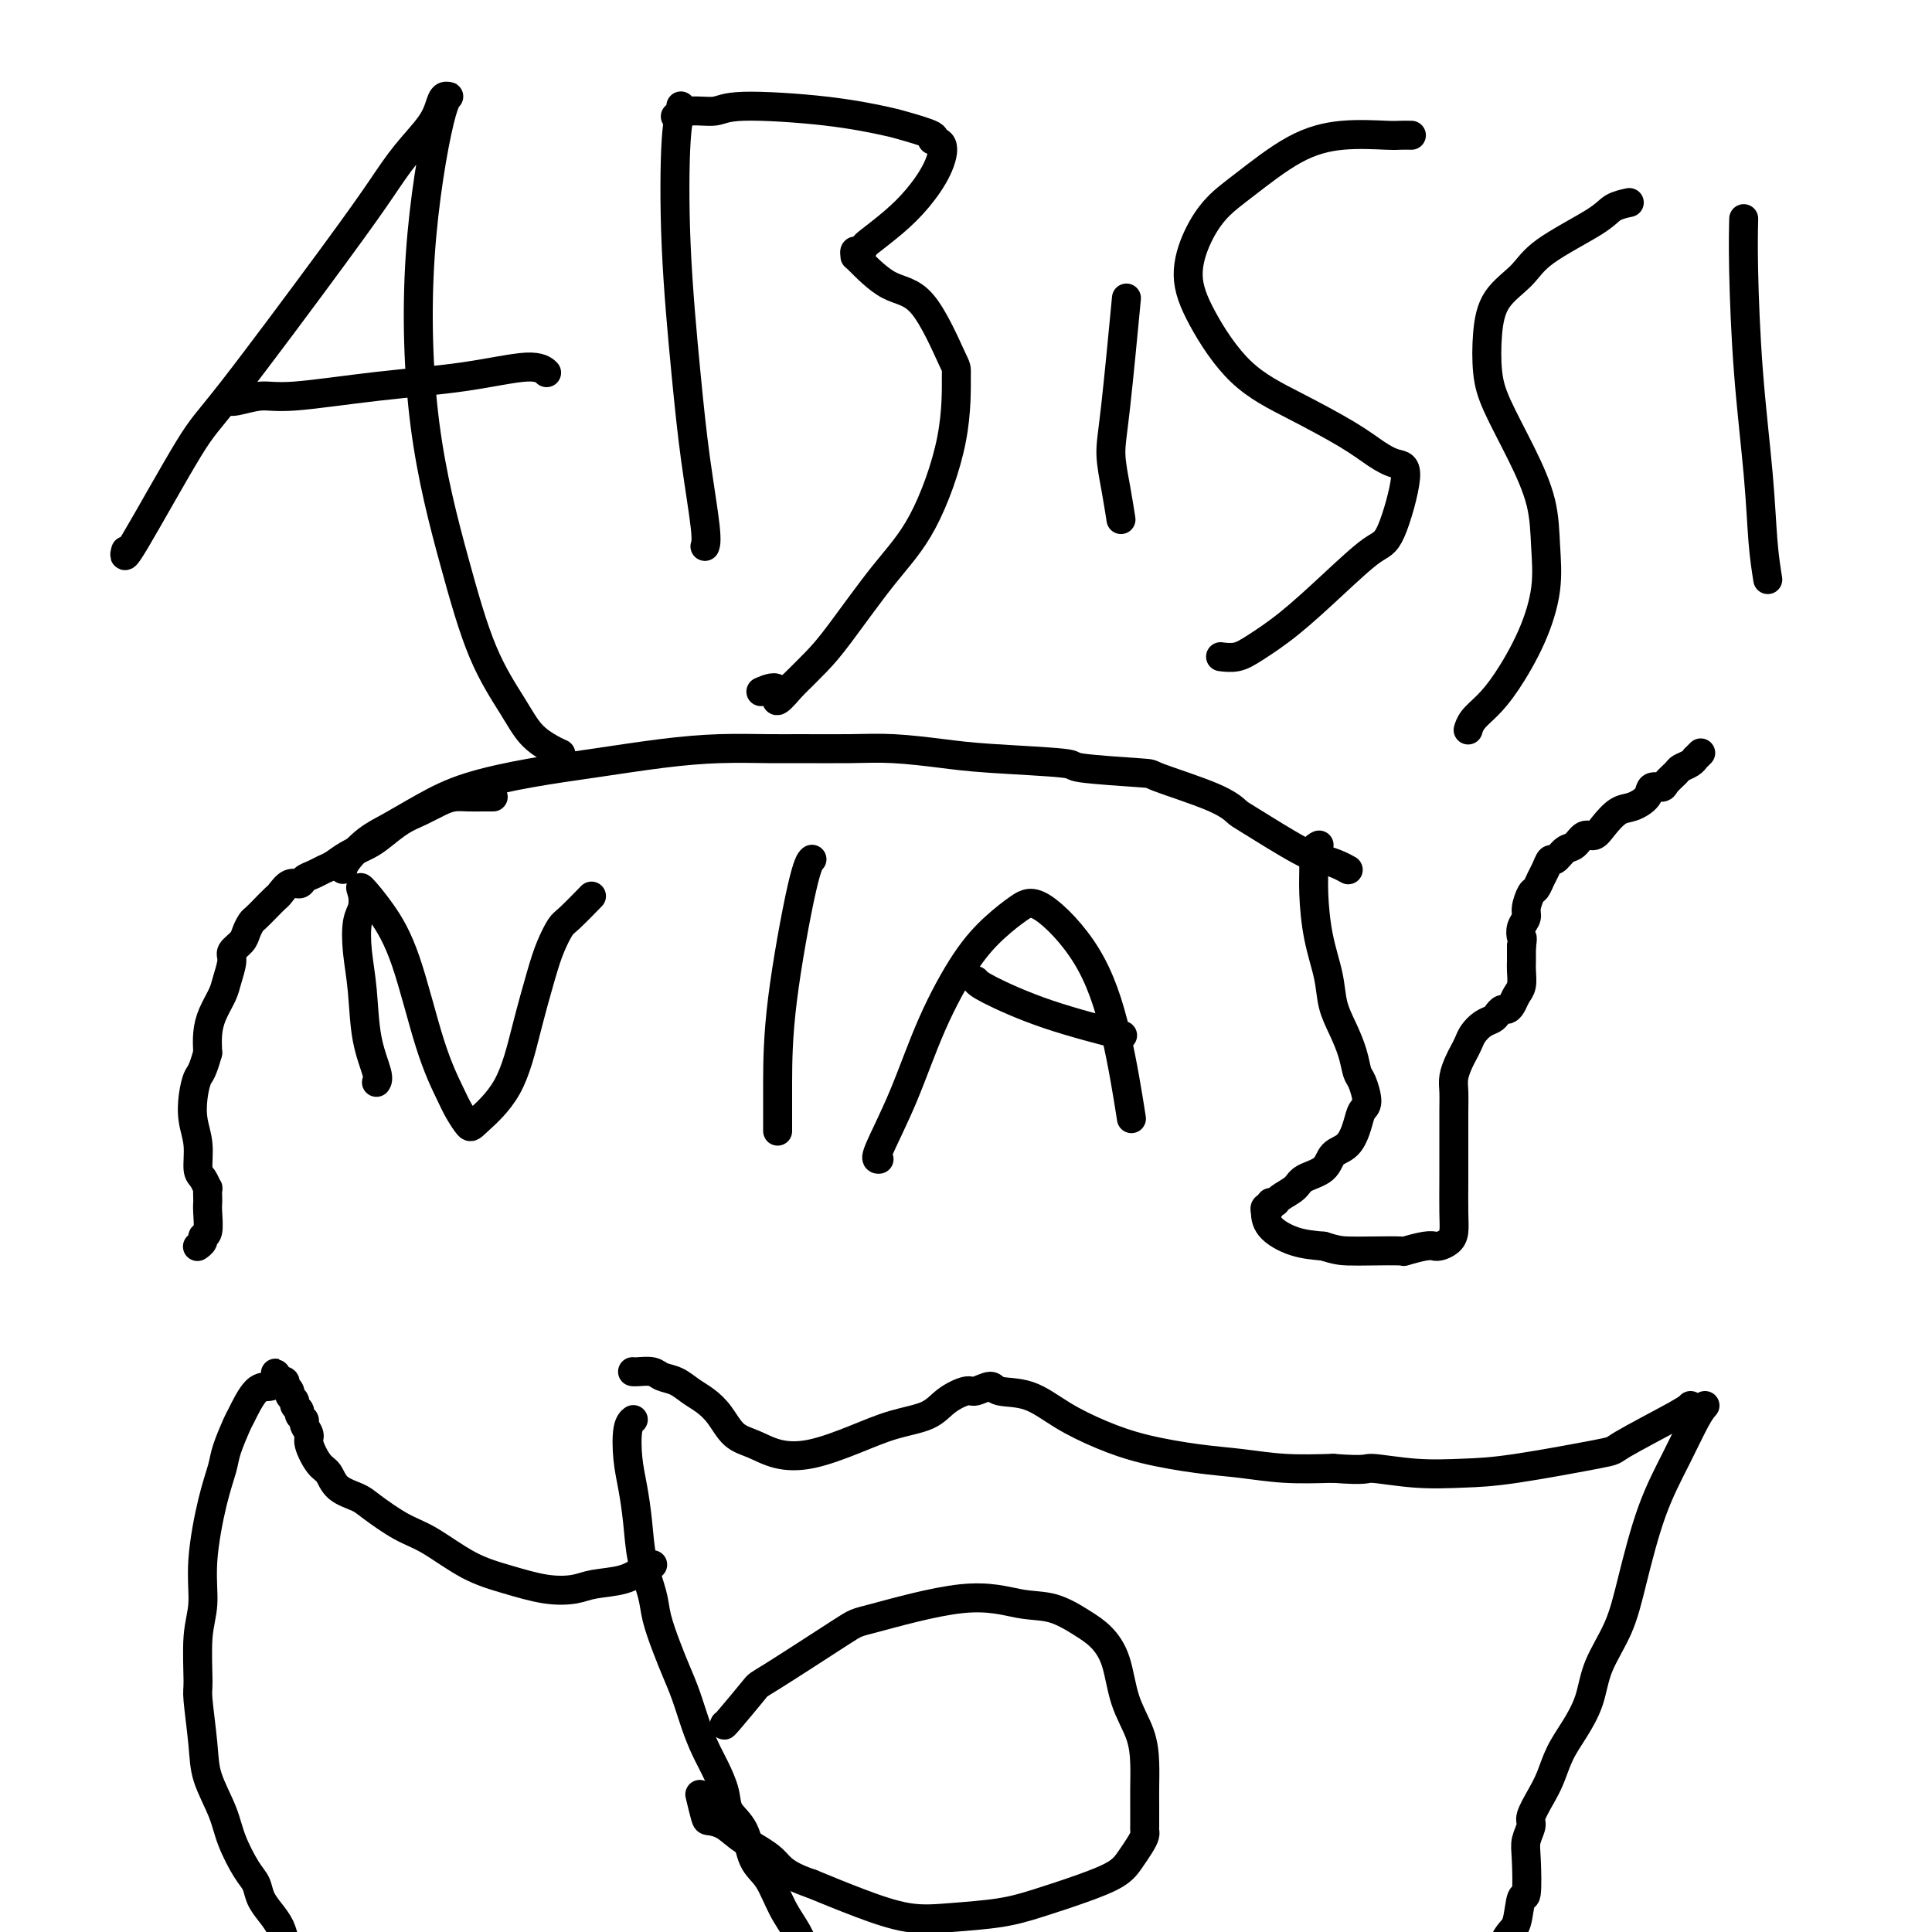 <svg viewBox='0 0 400 400' version='1.1' xmlns='http://www.w3.org/2000/svg' xmlns:xlink='http://www.w3.org/1999/xlink'><g fill='none' stroke='#000000' stroke-width='6' stroke-linecap='round' stroke-linejoin='round'><path d='M26,114c-0.279,1.143 -0.557,2.285 2,-2c2.557,-4.285 7.950,-13.999 11,-19c3.050,-5.001 3.759,-5.289 9,-12c5.241,-6.711 15.015,-19.846 21,-28c5.985,-8.154 8.181,-11.327 10,-14c1.819,-2.673 3.263,-4.845 5,-7c1.737,-2.155 3.768,-4.292 5,-6c1.232,-1.708 1.664,-2.987 2,-4c0.336,-1.013 0.576,-1.759 1,-2c0.424,-0.241 1.032,0.022 1,0c-0.032,-0.022 -0.702,-0.331 -2,5c-1.298,5.331 -3.222,16.301 -4,28c-0.778,11.699 -0.411,24.128 1,35c1.411,10.872 3.866,20.188 6,28c2.134,7.812 3.949,14.121 6,19c2.051,4.879 4.340,8.327 6,11c1.660,2.673 2.692,4.572 4,6c1.308,1.428 2.890,2.384 4,3c1.110,0.616 1.746,0.890 2,1c0.254,0.110 0.127,0.055 0,0'/><path d='M47,83c-0.103,-0.034 -0.207,-0.068 0,0c0.207,0.068 0.723,0.237 2,0c1.277,-0.237 3.314,-0.881 5,-1c1.686,-0.119 3.019,0.287 7,0c3.981,-0.287 10.608,-1.268 17,-2c6.392,-0.732 12.548,-1.217 18,-2c5.452,-0.783 10.199,-1.865 13,-2c2.801,-0.135 3.658,0.676 4,1c0.342,0.324 0.171,0.162 0,0'/><path d='M141,22c-0.027,-0.062 -0.054,-0.124 0,0c0.054,0.124 0.188,0.433 0,1c-0.188,0.567 -0.698,1.391 -1,6c-0.302,4.609 -0.396,13.004 0,22c0.396,8.996 1.283,18.593 2,26c0.717,7.407 1.264,12.625 2,18c0.736,5.375 1.660,10.909 2,14c0.340,3.091 0.097,3.740 0,4c-0.097,0.260 -0.049,0.130 0,0'/><path d='M140,24c-0.015,0.009 -0.030,0.018 0,0c0.030,-0.018 0.104,-0.062 0,0c-0.104,0.062 -0.385,0.229 0,0c0.385,-0.229 1.437,-0.853 3,-1c1.563,-0.147 3.635,0.183 5,0c1.365,-0.183 2.021,-0.880 6,-1c3.979,-0.120 11.281,0.336 17,1c5.719,0.664 9.856,1.537 12,2c2.144,0.463 2.297,0.516 4,1c1.703,0.484 4.956,1.398 6,2c1.044,0.602 -0.123,0.890 0,1c0.123,0.110 1.535,0.040 2,1c0.465,0.960 -0.018,2.950 -1,5c-0.982,2.050 -2.462,4.161 -4,6c-1.538,1.839 -3.134,3.406 -5,5c-1.866,1.594 -4.002,3.216 -5,4c-0.998,0.784 -0.857,0.731 -1,1c-0.143,0.269 -0.571,0.860 -1,1c-0.429,0.140 -0.858,-0.172 -1,0c-0.142,0.172 0.004,0.828 0,1c-0.004,0.172 -0.159,-0.141 1,1c1.159,1.141 3.632,3.737 6,5c2.368,1.263 4.632,1.192 7,4c2.368,2.808 4.840,8.495 6,11c1.160,2.505 1.006,1.828 1,4c-0.006,2.172 0.135,7.192 -1,13c-1.135,5.808 -3.544,12.404 -6,17c-2.456,4.596 -4.957,7.191 -8,11c-3.043,3.809 -6.627,8.833 -9,12c-2.373,3.167 -3.535,4.476 -5,6c-1.465,1.524 -3.232,3.262 -5,5'/><path d='M164,142c-4.679,5.488 -2.875,2.208 -3,1c-0.125,-1.208 -2.179,-0.345 -3,0c-0.821,0.345 -0.411,0.173 0,0'/><path d='M232,107c0.079,0.506 0.158,1.011 0,0c-0.158,-1.011 -0.553,-3.539 -1,-6c-0.447,-2.461 -0.944,-4.856 -1,-7c-0.056,-2.144 0.331,-4.039 1,-10c0.669,-5.961 1.620,-15.989 2,-20c0.380,-4.011 0.190,-2.006 0,0'/><path d='M292,28c0.192,0.003 0.384,0.006 0,0c-0.384,-0.006 -1.343,-0.021 -2,0c-0.657,0.021 -1.011,0.079 -3,0c-1.989,-0.079 -5.614,-0.296 -9,0c-3.386,0.296 -6.534,1.104 -10,3c-3.466,1.896 -7.249,4.879 -10,7c-2.751,2.121 -4.471,3.381 -6,5c-1.529,1.619 -2.869,3.596 -4,6c-1.131,2.404 -2.054,5.234 -2,8c0.054,2.766 1.084,5.469 3,9c1.916,3.531 4.718,7.892 8,11c3.282,3.108 7.043,4.963 11,7c3.957,2.037 8.109,4.255 11,6c2.891,1.745 4.521,3.016 6,4c1.479,0.984 2.808,1.681 4,2c1.192,0.319 2.247,0.261 2,3c-0.247,2.739 -1.795,8.274 -3,11c-1.205,2.726 -2.069,2.643 -4,4c-1.931,1.357 -4.931,4.153 -8,7c-3.069,2.847 -6.206,5.743 -9,8c-2.794,2.257 -5.244,3.873 -7,5c-1.756,1.127 -2.819,1.765 -4,2c-1.181,0.235 -2.480,0.067 -3,0c-0.520,-0.067 -0.260,-0.034 0,0'/><path d='M337,42c0.291,-0.062 0.583,-0.124 0,0c-0.583,0.124 -2.040,0.435 -3,1c-0.960,0.565 -1.424,1.383 -4,3c-2.576,1.617 -7.266,4.034 -10,6c-2.734,1.966 -3.514,3.480 -5,5c-1.486,1.520 -3.679,3.046 -5,5c-1.321,1.954 -1.769,4.336 -2,7c-0.231,2.664 -0.244,5.609 0,8c0.244,2.391 0.747,4.228 2,7c1.253,2.772 3.257,6.478 5,10c1.743,3.522 3.226,6.861 4,10c0.774,3.139 0.840,6.079 1,9c0.160,2.921 0.415,5.821 0,9c-0.415,3.179 -1.498,6.635 -3,10c-1.502,3.365 -3.422,6.639 -5,9c-1.578,2.361 -2.815,3.809 -4,5c-1.185,1.191 -2.318,2.123 -3,3c-0.682,0.877 -0.914,1.698 -1,2c-0.086,0.302 -0.024,0.086 0,0c0.024,-0.086 0.012,-0.043 0,0'/><path d='M366,120c-0.362,-2.284 -0.724,-4.568 -1,-8c-0.276,-3.432 -0.466,-8.014 -1,-14c-0.534,-5.986 -1.411,-13.378 -2,-21c-0.589,-7.622 -0.889,-15.475 -1,-21c-0.111,-5.525 -0.032,-8.721 0,-10c0.032,-1.279 0.016,-0.639 0,0'/><path d='M78,224c-0.055,0.081 -0.109,0.162 0,0c0.109,-0.162 0.382,-0.568 0,-2c-0.382,-1.432 -1.419,-3.891 -2,-7c-0.581,-3.109 -0.705,-6.867 -1,-10c-0.295,-3.133 -0.762,-5.642 -1,-8c-0.238,-2.358 -0.249,-4.567 0,-6c0.249,-1.433 0.757,-2.092 1,-3c0.243,-0.908 0.220,-2.067 0,-3c-0.220,-0.933 -0.638,-1.642 0,-1c0.638,0.642 2.330,2.636 4,5c1.670,2.364 3.316,5.100 5,10c1.684,4.900 3.406,11.965 5,17c1.594,5.035 3.059,8.040 4,10c0.941,1.960 1.357,2.875 2,4c0.643,1.125 1.513,2.458 2,3c0.487,0.542 0.591,0.292 2,-1c1.409,-1.292 4.121,-3.624 6,-7c1.879,-3.376 2.924,-7.794 4,-12c1.076,-4.206 2.184,-8.200 3,-11c0.816,-2.800 1.340,-4.408 2,-6c0.660,-1.592 1.455,-3.169 2,-4c0.545,-0.831 0.839,-0.916 2,-2c1.161,-1.084 3.189,-3.167 4,-4c0.811,-0.833 0.406,-0.417 0,0'/><path d='M161,234c0.002,0.255 0.004,0.509 0,-1c-0.004,-1.509 -0.015,-4.783 0,-9c0.015,-4.217 0.056,-9.378 1,-17c0.944,-7.622 2.793,-17.706 4,-23c1.207,-5.294 1.774,-5.798 2,-6c0.226,-0.202 0.113,-0.101 0,0'/><path d='M182,240c-0.430,0.038 -0.861,0.076 0,-2c0.861,-2.076 3.013,-6.264 5,-11c1.987,-4.736 3.808,-10.018 6,-15c2.192,-4.982 4.756,-9.663 7,-13c2.244,-3.337 4.169,-5.330 6,-7c1.831,-1.670 3.570,-3.016 5,-4c1.430,-0.984 2.552,-1.606 5,0c2.448,1.606 6.223,5.441 9,10c2.777,4.559 4.555,9.843 6,16c1.445,6.157 2.556,13.188 3,16c0.444,2.812 0.222,1.406 0,0'/><path d='M202,203c0.327,0.399 0.655,0.798 3,2c2.345,1.202 6.708,3.208 12,5c5.292,1.792 11.512,3.369 14,4c2.488,0.631 1.244,0.315 0,0'/><path d='M131,284c-0.033,-0.007 -0.067,-0.014 0,0c0.067,0.014 0.233,0.048 1,0c0.767,-0.048 2.134,-0.179 3,0c0.866,0.179 1.232,0.669 2,1c0.768,0.331 1.937,0.505 3,1c1.063,0.495 2.019,1.311 3,2c0.981,0.689 1.986,1.249 3,2c1.014,0.751 2.038,1.692 3,3c0.962,1.308 1.861,2.983 3,4c1.139,1.017 2.518,1.377 4,2c1.482,0.623 3.068,1.511 5,2c1.932,0.489 4.210,0.581 7,0c2.790,-0.581 6.092,-1.834 9,-3c2.908,-1.166 5.421,-2.244 8,-3c2.579,-0.756 5.223,-1.188 7,-2c1.777,-0.812 2.685,-2.004 4,-3c1.315,-0.996 3.035,-1.797 4,-2c0.965,-0.203 1.175,0.192 2,0c0.825,-0.192 2.265,-0.971 3,-1c0.735,-0.029 0.764,0.691 2,1c1.236,0.309 3.678,0.205 6,1c2.322,0.795 4.522,2.489 7,4c2.478,1.511 5.232,2.839 8,4c2.768,1.161 5.548,2.154 9,3c3.452,0.846 7.575,1.546 11,2c3.425,0.454 6.153,0.661 9,1c2.847,0.339 5.813,0.811 9,1c3.187,0.189 6.593,0.094 10,0'/><path d='M276,304c7.433,0.559 6.515,-0.043 8,0c1.485,0.043 5.372,0.731 9,1c3.628,0.269 6.996,0.118 10,0c3.004,-0.118 5.642,-0.203 11,-1c5.358,-0.797 13.436,-2.305 17,-3c3.564,-0.695 2.615,-0.578 5,-2c2.385,-1.422 8.104,-4.383 11,-6c2.896,-1.617 2.970,-1.891 3,-2c0.030,-0.109 0.015,-0.055 0,0'/><path d='M131,294c0.107,-0.082 0.214,-0.163 0,0c-0.214,0.163 -0.749,0.572 -1,2c-0.251,1.428 -0.218,3.876 0,6c0.218,2.124 0.621,3.924 1,6c0.379,2.076 0.734,4.427 1,7c0.266,2.573 0.441,5.366 1,8c0.559,2.634 1.501,5.108 2,7c0.499,1.892 0.556,3.201 1,5c0.444,1.799 1.274,4.088 2,6c0.726,1.912 1.349,3.448 2,5c0.651,1.552 1.330,3.121 2,5c0.670,1.879 1.329,4.067 2,6c0.671,1.933 1.352,3.610 2,5c0.648,1.390 1.261,2.494 2,4c0.739,1.506 1.605,3.415 2,5c0.395,1.585 0.321,2.846 1,4c0.679,1.154 2.111,2.202 3,4c0.889,1.798 1.235,4.348 2,6c0.765,1.652 1.948,2.408 3,4c1.052,1.592 1.975,4.022 3,6c1.025,1.978 2.154,3.504 3,5c0.846,1.496 1.408,2.961 2,5c0.592,2.039 1.212,4.653 2,7c0.788,2.347 1.743,4.428 2,6c0.257,1.572 -0.183,2.634 0,4c0.183,1.366 0.991,3.034 1,5c0.009,1.966 -0.781,4.228 -1,6c-0.219,1.772 0.133,3.054 0,4c-0.133,0.946 -0.752,1.556 -1,2c-0.248,0.444 -0.124,0.722 0,1'/><path d='M170,440c-0.155,3.405 -0.042,0.917 0,0c0.042,-0.917 0.012,-0.262 0,0c-0.012,0.262 -0.006,0.131 0,0'/><path d='M353,291c-0.516,0.600 -1.032,1.200 -2,3c-0.968,1.800 -2.389,4.801 -4,8c-1.611,3.199 -3.414,6.598 -5,11c-1.586,4.402 -2.956,9.807 -4,14c-1.044,4.193 -1.764,7.173 -3,10c-1.236,2.827 -2.989,5.502 -4,8c-1.011,2.498 -1.282,4.821 -2,7c-0.718,2.179 -1.885,4.216 -3,6c-1.115,1.784 -2.179,3.317 -3,5c-0.821,1.683 -1.401,3.518 -2,5c-0.599,1.482 -1.219,2.612 -2,4c-0.781,1.388 -1.725,3.036 -2,4c-0.275,0.964 0.119,1.245 0,2c-0.119,0.755 -0.752,1.985 -1,3c-0.248,1.015 -0.110,1.816 0,4c0.110,2.184 0.192,5.753 0,7c-0.192,1.247 -0.659,0.173 -1,1c-0.341,0.827 -0.556,3.557 -1,5c-0.444,1.443 -1.116,1.601 -2,3c-0.884,1.399 -1.980,4.040 -3,6c-1.020,1.960 -1.965,3.239 -3,5c-1.035,1.761 -2.161,4.004 -3,6c-0.839,1.996 -1.391,3.743 -2,5c-0.609,1.257 -1.274,2.022 -2,3c-0.726,0.978 -1.514,2.169 -2,3c-0.486,0.831 -0.669,1.301 -1,2c-0.331,0.699 -0.809,1.628 -1,2c-0.191,0.372 -0.096,0.186 0,0'/><path d='M150,357c-0.130,0.235 -0.259,0.470 1,-1c1.259,-1.470 3.908,-4.644 5,-6c1.092,-1.356 0.629,-0.892 4,-3c3.371,-2.108 10.577,-6.788 14,-9c3.423,-2.212 3.062,-1.957 7,-3c3.938,-1.043 12.174,-3.386 18,-4c5.826,-0.614 9.242,0.499 12,1c2.758,0.501 4.859,0.390 7,1c2.141,0.610 4.321,1.943 6,3c1.679,1.057 2.856,1.839 4,3c1.144,1.161 2.254,2.701 3,5c0.746,2.299 1.128,5.358 2,8c0.872,2.642 2.234,4.868 3,7c0.766,2.132 0.937,4.172 1,6c0.063,1.828 0.017,3.446 0,5c-0.017,1.554 -0.004,3.046 0,4c0.004,0.954 -0.001,1.371 0,2c0.001,0.629 0.009,1.470 0,2c-0.009,0.530 -0.033,0.750 0,1c0.033,0.250 0.123,0.531 0,1c-0.123,0.469 -0.460,1.126 -1,2c-0.540,0.874 -1.283,1.964 -2,3c-0.717,1.036 -1.406,2.018 -3,3c-1.594,0.982 -4.092,1.964 -7,3c-2.908,1.036 -6.227,2.126 -9,3c-2.773,0.874 -5.000,1.533 -8,2c-3.000,0.467 -6.773,0.744 -10,1c-3.227,0.256 -5.907,0.492 -9,0c-3.093,-0.492 -6.598,-1.712 -10,-3c-3.402,-1.288 -6.701,-2.644 -10,-4'/><path d='M168,390c-5.987,-2.017 -6.454,-3.559 -8,-5c-1.546,-1.441 -4.169,-2.779 -6,-4c-1.831,-1.221 -2.869,-2.324 -4,-3c-1.131,-0.676 -2.355,-0.923 -3,-1c-0.645,-0.077 -0.712,0.018 -1,-1c-0.288,-1.018 -0.797,-3.148 -1,-4c-0.203,-0.852 -0.102,-0.426 0,0'/><path d='M273,175c-0.031,0.015 -0.061,0.030 0,0c0.061,-0.030 0.214,-0.104 0,0c-0.214,0.104 -0.797,0.385 -1,1c-0.203,0.615 -0.028,1.563 0,3c0.028,1.437 -0.092,3.363 0,6c0.092,2.637 0.395,5.986 1,9c0.605,3.014 1.510,5.694 2,8c0.490,2.306 0.565,4.240 1,6c0.435,1.760 1.232,3.347 2,5c0.768,1.653 1.509,3.373 2,5c0.491,1.627 0.732,3.162 1,4c0.268,0.838 0.565,0.981 1,2c0.435,1.019 1.010,2.915 1,4c-0.010,1.085 -0.605,1.358 -1,2c-0.395,0.642 -0.589,1.652 -1,3c-0.411,1.348 -1.039,3.032 -2,4c-0.961,0.968 -2.254,1.218 -3,2c-0.746,0.782 -0.945,2.094 -2,3c-1.055,0.906 -2.966,1.404 -4,2c-1.034,0.596 -1.190,1.288 -2,2c-0.810,0.712 -2.273,1.444 -3,2c-0.727,0.556 -0.717,0.937 -1,1c-0.283,0.063 -0.861,-0.193 -1,0c-0.139,0.193 0.159,0.834 0,1c-0.159,0.166 -0.775,-0.143 -1,0c-0.225,0.143 -0.060,0.739 0,1c0.060,0.261 0.016,0.189 0,0c-0.016,-0.189 -0.004,-0.494 0,0c0.004,0.494 0.001,1.787 1,3c0.999,1.213 3.000,2.347 5,3c2.000,0.653 4.000,0.827 6,1'/><path d='M274,258c2.628,0.844 3.698,0.954 5,1c1.302,0.046 2.836,0.026 5,0c2.164,-0.026 4.957,-0.060 6,0c1.043,0.060 0.334,0.213 1,0c0.666,-0.213 2.707,-0.792 4,-1c1.293,-0.208 1.839,-0.047 2,0c0.161,0.047 -0.062,-0.022 0,0c0.062,0.022 0.409,0.133 1,0c0.591,-0.133 1.426,-0.512 2,-1c0.574,-0.488 0.886,-1.085 1,-2c0.114,-0.915 0.031,-2.149 0,-4c-0.031,-1.851 -0.009,-4.319 0,-7c0.009,-2.681 0.005,-5.576 0,-8c-0.005,-2.424 -0.013,-4.379 0,-6c0.013,-1.621 0.045,-2.910 0,-4c-0.045,-1.090 -0.168,-1.983 0,-3c0.168,-1.017 0.625,-2.160 1,-3c0.375,-0.840 0.668,-1.377 1,-2c0.332,-0.623 0.705,-1.333 1,-2c0.295,-0.667 0.513,-1.293 1,-2c0.487,-0.707 1.244,-1.495 2,-2c0.756,-0.505 1.512,-0.726 2,-1c0.488,-0.274 0.708,-0.602 1,-1c0.292,-0.398 0.656,-0.868 1,-1c0.344,-0.132 0.666,0.074 1,0c0.334,-0.074 0.678,-0.428 1,-1c0.322,-0.572 0.622,-1.363 1,-2c0.378,-0.637 0.833,-1.119 1,-2c0.167,-0.881 0.045,-2.160 0,-3c-0.045,-0.840 -0.013,-1.240 0,-2c0.013,-0.760 0.006,-1.880 0,-3'/><path d='M315,196c0.327,-2.215 0.143,-1.753 0,-2c-0.143,-0.247 -0.246,-1.203 0,-2c0.246,-0.797 0.839,-1.435 1,-2c0.161,-0.565 -0.112,-1.057 0,-2c0.112,-0.943 0.607,-2.338 1,-3c0.393,-0.662 0.682,-0.592 1,-1c0.318,-0.408 0.666,-1.293 1,-2c0.334,-0.707 0.656,-1.235 1,-2c0.344,-0.765 0.711,-1.768 1,-2c0.289,-0.232 0.500,0.307 1,0c0.500,-0.307 1.288,-1.460 2,-2c0.712,-0.540 1.349,-0.467 2,-1c0.651,-0.533 1.318,-1.672 2,-2c0.682,-0.328 1.381,0.155 2,0c0.619,-0.155 1.159,-0.949 2,-2c0.841,-1.051 1.984,-2.358 3,-3c1.016,-0.642 1.906,-0.619 3,-1c1.094,-0.381 2.391,-1.167 3,-2c0.609,-0.833 0.529,-1.715 1,-2c0.471,-0.285 1.492,0.026 2,0c0.508,-0.026 0.504,-0.389 1,-1c0.496,-0.611 1.491,-1.469 2,-2c0.509,-0.531 0.532,-0.734 1,-1c0.468,-0.266 1.379,-0.593 2,-1c0.621,-0.407 0.950,-0.893 1,-1c0.050,-0.107 -0.179,0.163 0,0c0.179,-0.163 0.765,-0.761 1,-1c0.235,-0.239 0.117,-0.120 0,0'/><path d='M279,180c-0.042,-0.023 -0.083,-0.047 0,0c0.083,0.047 0.292,0.163 0,0c-0.292,-0.163 -1.085,-0.606 -2,-1c-0.915,-0.394 -1.952,-0.740 -3,-1c-1.048,-0.260 -2.108,-0.434 -5,-2c-2.892,-1.566 -7.618,-4.524 -10,-6c-2.382,-1.476 -2.420,-1.470 -3,-2c-0.580,-0.530 -1.701,-1.595 -5,-3c-3.299,-1.405 -8.775,-3.150 -11,-4c-2.225,-0.850 -1.199,-0.805 -4,-1c-2.801,-0.195 -9.429,-0.630 -12,-1c-2.571,-0.370 -1.085,-0.673 -4,-1c-2.915,-0.327 -10.232,-0.676 -15,-1c-4.768,-0.324 -6.988,-0.623 -10,-1c-3.012,-0.377 -6.818,-0.834 -10,-1c-3.182,-0.166 -5.740,-0.042 -9,0c-3.260,0.042 -7.220,0.003 -10,0c-2.780,-0.003 -4.379,0.029 -7,0c-2.621,-0.029 -6.263,-0.119 -10,0c-3.737,0.119 -7.568,0.446 -12,1c-4.432,0.554 -9.465,1.335 -14,2c-4.535,0.665 -8.571,1.216 -13,2c-4.429,0.784 -9.250,1.803 -13,3c-3.750,1.197 -6.431,2.573 -9,4c-2.569,1.427 -5.028,2.904 -7,4c-1.972,1.096 -3.456,1.809 -5,3c-1.544,1.191 -3.146,2.859 -4,4c-0.854,1.141 -0.958,1.755 -1,2c-0.042,0.245 -0.021,0.123 0,0'/><path d='M102,165c0.102,-0.000 0.204,-0.001 0,0c-0.204,0.001 -0.714,0.002 -1,0c-0.286,-0.002 -0.348,-0.008 -1,0c-0.652,0.008 -1.895,0.032 -3,0c-1.105,-0.032 -2.071,-0.118 -3,0c-0.929,0.118 -1.822,0.440 -3,1c-1.178,0.560 -2.640,1.357 -4,2c-1.360,0.643 -2.619,1.132 -4,2c-1.381,0.868 -2.884,2.116 -4,3c-1.116,0.884 -1.846,1.403 -3,2c-1.154,0.597 -2.733,1.273 -4,2c-1.267,0.727 -2.223,1.506 -3,2c-0.777,0.494 -1.377,0.705 -2,1c-0.623,0.295 -1.270,0.674 -2,1c-0.730,0.326 -1.543,0.597 -2,1c-0.457,0.403 -0.559,0.937 -1,1c-0.441,0.063 -1.221,-0.344 -2,0c-0.779,0.344 -1.556,1.439 -2,2c-0.444,0.561 -0.553,0.587 -1,1c-0.447,0.413 -1.232,1.213 -2,2c-0.768,0.787 -1.520,1.562 -2,2c-0.480,0.438 -0.688,0.538 -1,1c-0.312,0.462 -0.728,1.285 -1,2c-0.272,0.715 -0.401,1.320 -1,2c-0.599,0.680 -1.670,1.434 -2,2c-0.330,0.566 0.080,0.944 0,2c-0.080,1.056 -0.648,2.788 -1,4c-0.352,1.212 -0.486,1.902 -1,3c-0.514,1.098 -1.408,2.603 -2,4c-0.592,1.397 -0.884,2.685 -1,4c-0.116,1.315 -0.058,2.658 0,4'/><path d='M43,218c-1.170,4.203 -1.596,4.212 -2,5c-0.404,0.788 -0.785,2.356 -1,4c-0.215,1.644 -0.264,3.363 0,5c0.264,1.637 0.841,3.193 1,5c0.159,1.807 -0.101,3.864 0,5c0.101,1.136 0.563,1.351 1,2c0.437,0.649 0.849,1.733 1,2c0.151,0.267 0.042,-0.282 0,0c-0.042,0.282 -0.015,1.395 0,2c0.015,0.605 0.019,0.701 0,1c-0.019,0.299 -0.061,0.802 0,2c0.061,1.198 0.226,3.092 0,4c-0.226,0.908 -0.844,0.831 -1,1c-0.156,0.169 0.150,0.584 0,1c-0.150,0.416 -0.757,0.833 -1,1c-0.243,0.167 -0.121,0.083 0,0'/><path d='M135,324c-0.040,0.016 -0.079,0.031 0,0c0.079,-0.031 0.277,-0.110 0,0c-0.277,0.110 -1.029,0.409 -2,1c-0.971,0.591 -2.161,1.473 -4,2c-1.839,0.527 -4.326,0.698 -6,1c-1.674,0.302 -2.533,0.733 -4,1c-1.467,0.267 -3.541,0.369 -6,0c-2.459,-0.369 -5.303,-1.208 -8,-2c-2.697,-0.792 -5.249,-1.535 -8,-3c-2.751,-1.465 -5.703,-3.651 -8,-5c-2.297,-1.349 -3.938,-1.860 -6,-3c-2.062,-1.140 -4.544,-2.908 -6,-4c-1.456,-1.092 -1.887,-1.507 -3,-2c-1.113,-0.493 -2.910,-1.062 -4,-2c-1.090,-0.938 -1.473,-2.244 -2,-3c-0.527,-0.756 -1.198,-0.962 -2,-2c-0.802,-1.038 -1.736,-2.908 -2,-4c-0.264,-1.092 0.140,-1.406 0,-2c-0.140,-0.594 -0.826,-1.469 -1,-2c-0.174,-0.531 0.165,-0.720 0,-1c-0.165,-0.280 -0.833,-0.653 -1,-1c-0.167,-0.347 0.166,-0.670 0,-1c-0.166,-0.330 -0.833,-0.666 -1,-1c-0.167,-0.334 0.166,-0.664 0,-1c-0.166,-0.336 -0.829,-0.677 -1,-1c-0.171,-0.323 0.151,-0.626 0,-1c-0.151,-0.374 -0.775,-0.818 -1,-1c-0.225,-0.182 -0.050,-0.100 0,0c0.050,0.100 -0.025,0.219 0,0c0.025,-0.219 0.150,-0.777 0,-1c-0.150,-0.223 -0.575,-0.112 -1,0'/><path d='M58,286c-1.879,-3.386 -0.577,-0.851 0,0c0.577,0.851 0.430,0.017 0,0c-0.430,-0.017 -1.141,0.782 -2,1c-0.859,0.218 -1.864,-0.145 -3,1c-1.136,1.145 -2.401,3.798 -3,5c-0.599,1.202 -0.533,0.955 -1,2c-0.467,1.045 -1.469,3.384 -2,5c-0.531,1.616 -0.591,2.510 -1,4c-0.409,1.490 -1.167,3.576 -2,7c-0.833,3.424 -1.741,8.185 -2,12c-0.259,3.815 0.130,6.683 0,9c-0.130,2.317 -0.780,4.084 -1,7c-0.220,2.916 -0.011,6.981 0,9c0.011,2.019 -0.178,1.990 0,4c0.178,2.010 0.723,6.058 1,9c0.277,2.942 0.288,4.779 1,7c0.712,2.221 2.126,4.824 3,7c0.874,2.176 1.206,3.923 2,6c0.794,2.077 2.048,4.485 3,6c0.952,1.515 1.603,2.138 2,3c0.397,0.862 0.541,1.963 1,3c0.459,1.037 1.232,2.012 2,3c0.768,0.988 1.530,1.991 2,3c0.470,1.009 0.648,2.026 1,3c0.352,0.974 0.877,1.907 1,3c0.123,1.093 -0.156,2.345 0,3c0.156,0.655 0.746,0.711 1,1c0.254,0.289 0.171,0.809 0,1c-0.171,0.191 -0.431,0.051 0,0c0.431,-0.051 1.552,-0.015 2,0c0.448,0.015 0.224,0.007 0,0'/></g>
</svg>